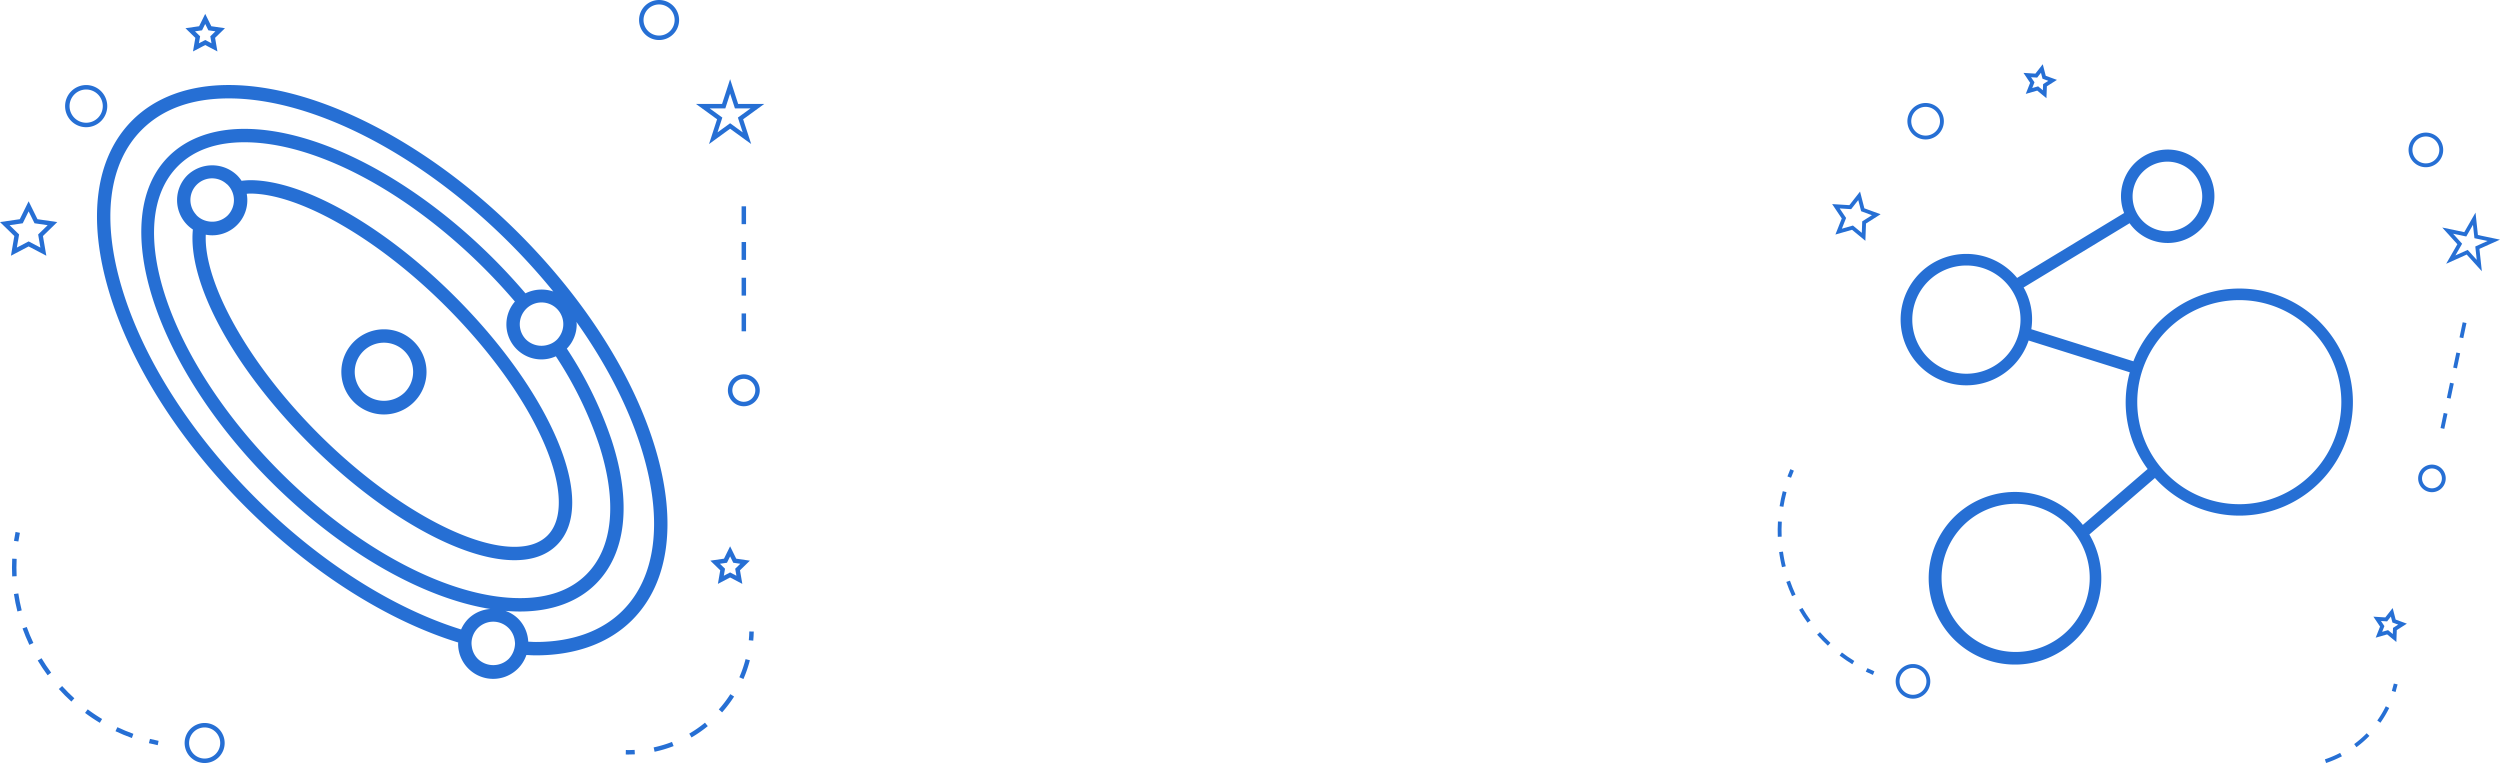 <svg xmlns="http://www.w3.org/2000/svg" width="1029.66" height="314.257" viewBox="0 0 1029.66 314.257"><g transform="translate(-156.34 -1701.646)"><g transform="translate(-101.346 -195.954)"><g transform="translate(257.686 1897.6)"><path d="M246,164.369c-8.931-29.769-28.879-61.188-56.162-88.475C152.124,38.179,106.32,14.75,70.3,14.75c-16.458,0-30.18,5.026-39.689,14.535-15.27,15.267-18.664,40.395-9.553,70.748,8.935,29.769,28.879,61.188,56.169,88.475,27.231,27.231,58.666,46.958,87.6,55.849,0,.147-.044.287-.044.434A14.435,14.435,0,0,0,192.9,249.5c1.291.059,2.6.154,3.864.154h0c16.451,0,30.177-5.026,39.682-14.531C251.718,219.85,255.111,194.722,246,164.369Zm-40.516-44.745a8.6,8.6,0,0,1-3.622,2.1,9.14,9.14,0,0,1-9.06-2.1,8.951,8.951,0,0,1-1.055-11.387,9.275,9.275,0,0,1,1.059-1.291,8.95,8.95,0,0,1,13.561,11.608A8.618,8.618,0,0,1,205.487,119.624Zm-20.819-6.332a14.426,14.426,0,0,0,20.374,13.189,156.9,156.9,0,0,1,17.771,36.358c7.622,23.514,5.78,42.5-5.181,53.459-6.486,6.49-15.689,9.777-27.349,9.777h0c-28.879,0-66.711-19.889-98.726-51.9C45.184,127.8,26.288,71.246,49.431,48.1c6.486-6.486,15.69-9.773,27.353-9.773,28.879,0,66.707,19.889,98.719,51.9,4.464,4.464,8.689,9.049,12.671,13.711A14.351,14.351,0,0,0,184.669,113.292ZM81.126,184.606C54.472,157.956,35.013,127.36,26.339,98.448c-8.5-28.32-5.6-51.5,8.17-65.266C43.084,24.612,55.123,20.262,70.3,20.262c34.611,0,78.922,22.812,115.64,59.53A261.481,261.481,0,0,1,203.98,99.779a15.088,15.088,0,0,0-11.461.765c-4.126-4.839-8.5-9.593-13.119-14.215C146.392,53.314,107.07,32.807,76.78,32.807c-12.994,0-23.8,3.938-31.254,11.391-25.294,25.3-6.4,85.353,42.123,133.874,28.728,28.728,62.225,47.966,90.4,52.481a14.211,14.211,0,0,0-9.023,3.993,14.417,14.417,0,0,0-3.008,4.434C138.1,230.329,107.64,211.121,81.126,184.606Zm107.1,60.184a9.5,9.5,0,0,1-2.629,6.339,9.169,9.169,0,0,1-12.674,0,8.866,8.866,0,0,1-2.511-5.17,10.316,10.316,0,0,1-.11-1.169,8.939,8.939,0,0,1,17.811-1.155A8.587,8.587,0,0,1,188.224,244.791Zm8.538-.651c-1.015,0-2.066-.085-3.1-.125a14.345,14.345,0,0,0-4.162-9.461,13.8,13.8,0,0,0-5.258-3.228c2.044.173,4.059.268,6.034.268h0c12.994,0,23.8-3.938,31.25-11.395,12.5-12.5,14.822-33.475,6.527-59.063a162.505,162.505,0,0,0-18.5-37.821,14.362,14.362,0,0,0,4.067-10.027c0-.32-.074-.629-.092-.945,12.538,17.646,21.882,35.938,27.184,53.606,8.5,28.32,5.593,51.5-8.178,65.269C224.1,239.672,211.724,244.14,196.762,244.14Z" transform="translate(23.899 20.266)" fill="#266fd4"/><path d="M55.042,29.861a34.522,34.522,0,0,0-3.46.257,14.518,14.518,0,0,0-1.849-2.269,14.829,14.829,0,0,0-20.481,0,14.5,14.5,0,0,0,0,20.477,14.984,14.984,0,0,0,2.28,1.857c-2.144,21.488,15.943,56.151,47.859,88.059C108.63,167.481,141.84,186.377,164,186.381h0c7.435,0,13.322-2.114,17.488-6.284,8.376-8.372,8.38-23.812,0-43.465-8.041-18.866-22.9-39.693-41.851-58.64C110.409,48.753,77.2,29.861,55.042,29.861Zm-9.681,1.5c.154.132.324.239.467.382a9,9,0,0,1,0,12.678,9.112,9.112,0,0,1-8.207,2.346,8.693,8.693,0,0,1-4.471-2.346c-.143-.143-.246-.313-.379-.463a8.92,8.92,0,0,1,12.586-12.6ZM177.594,176.2c-3.1,3.1-7.666,4.67-13.59,4.67h0c-20.451,0-52.882-18.7-80.709-46.521C54.016,105.076,35.977,71.9,36.841,52.312a14.758,14.758,0,0,0,2.651.257,14.447,14.447,0,0,0,14.219-17.1c.456-.022.86-.092,1.331-.092,20.451,0,52.882,18.694,80.705,46.513,18.462,18.462,32.909,38.674,40.678,56.9C183.75,155.987,184.176,169.621,177.594,176.2Z" transform="translate(47.909 44.347)" fill="#266fd4"/><path d="M60.957,42.113a17.538,17.538,0,1,0,12.4,5.137A17.454,17.454,0,0,0,60.957,42.113Zm-8.508,26.04a12.025,12.025,0,1,1,17.01,0A12.311,12.311,0,0,1,52.449,68.153Z" transform="translate(97.174 93.515)" fill="#266fd4"/><path d="M34.11,86.21a8.244,8.244,0,1,0,8.244,8.244A8.254,8.254,0,0,0,34.11,86.21Zm0,14.649a6.405,6.405,0,1,1,6.405-6.405A6.413,6.413,0,0,1,34.11,100.859Z" transform="translate(50.177 211.56)" fill="#266fd4"/><path d="M16.977,27.772l-3.644,7.383-8.148,1.18,5.9,5.747L9.689,50.2l7.288-3.831L24.265,50.2l-1.39-8.119,5.9-5.747-8.152-1.18ZM20.9,41.443l.923,5.4L16.973,44.3l-4.846,2.544.923-5.4-3.912-3.82,5.416-.787,2.423-4.912L19.4,36.836l5.416.787Z" transform="translate(-5.185 55.125)" fill="#266fd4"/><path d="M36.613,11.875,34.1,6.779l-2.515,5.1-5.626.816,4.07,3.967-.96,5.6,5.03-2.644,5.03,2.644-.96-5.6,4.07-3.967Zm.074,7.023L34.1,17.541,31.509,18.9,32,16.019l-2.1-2.044,2.9-.419L34.1,10.93l1.294,2.625,2.9.419-2.1,2.044Z" transform="translate(50.42 -1.072)" fill="#266fd4"/><path d="M92.894,79.255l5.03,2.647-.96-5.6,4.07-3.967-5.626-.82-2.515-5.093-2.515,5.093-5.626.82,4.07,3.967-.96,5.6ZM88.7,73.615l2.9-.423,1.294-2.622,1.294,2.622,2.9.423-2.1,2.044.493,2.883-2.589-1.36-2.589,1.36.493-2.883Z" transform="translate(207.814 158.581)" fill="#266fd4"/><path d="M97.2,14.1,93.879,24.306H83.146l8.681,6.313-3.317,10.2,8.685-6.31,8.685,6.31-3.317-10.2,8.681-6.313H100.512ZM100.4,29.913l1.982,6.1L97.2,32.244,92.007,36.01l1.982-6.1L88.8,26.144h6.416l1.982-6.1,1.982,6.1H105.6Z" transform="translate(203.512 18.512)" fill="#266fd4"/><path d="M85.013,5.227a8.244,8.244,0,1,0,8.244,8.244A8.254,8.254,0,0,0,85.013,5.227Zm0,14.649a6.405,6.405,0,1,1,6.405-6.405A6.413,6.413,0,0,1,85.013,19.876Z" transform="translate(186.441 -5.227)" fill="#266fd4"/><path d="M93.284,47.16a6.567,6.567,0,1,0,6.567,6.567A6.574,6.574,0,0,0,93.284,47.16Zm0,11.3a4.729,4.729,0,1,1,4.729-4.729A4.734,4.734,0,0,1,93.284,58.456Z" transform="translate(213.072 107.025)" fill="#266fd4"/><path d="M12.477,23.432a8.681,8.681,0,1,0,8.681-8.678A8.69,8.69,0,0,0,12.477,23.432Zm8.681-6.839a6.841,6.841,0,1,1-6.843,6.839A6.851,6.851,0,0,1,21.158,16.592Z" transform="translate(14.335 20.276)" fill="#266fd4"/><path d="M21.863,89.77q1.8.452,3.633.824l.364-1.8q-1.793-.359-3.545-.8Z" transform="translate(39.461 216.325)" fill="#266fd4"/><path d="M11.773,83.306c1.622,1.8,3.361,3.541,5.162,5.181l1.239-1.357c-1.758-1.6-3.453-3.3-5.037-5.059Z" transform="translate(12.451 200.48)" fill="#266fd4"/><path d="M8.364,71.516c0-1.2.029-2.412.088-3.622L6.618,67.8q-.094,1.87-.092,3.717,0,1.8.088,3.6l1.835-.085C8.394,73.858,8.364,72.689,8.364,71.516Z" transform="translate(-1.595 162.283)" fill="#266fd4"/><path d="M18.12,88.339c2.2,1.044,4.475,1.986,6.758,2.806l.621-1.732c-2.228-.8-4.445-1.717-6.593-2.732Z" transform="translate(29.441 212.821)" fill="#266fd4"/><path d="M7.71,76.071c.816,2.28,1.758,4.552,2.8,6.758l1.662-.791c-1.019-2.147-1.938-4.365-2.732-6.585Z" transform="translate(1.574 182.764)" fill="#266fd4"/><path d="M6.745,71.964c.353,2.394.835,4.809,1.427,7.17l1.783-.445C9.374,76.38,8.907,74.027,8.561,71.7Z" transform="translate(-1.009 172.707)" fill="#266fd4"/><path d="M14.712,86.156a70.9,70.9,0,0,0,6.078,4.074l.949-1.574a71.176,71.176,0,0,1-5.927-3.975Z" transform="translate(20.318 207.47)" fill="#266fd4"/><path d="M9.41,79.9c1.254,2.092,2.618,4.14,4.059,6.082l1.478-1.092c-1.4-1.9-2.736-3.894-3.96-5.938Z" transform="translate(6.125 192.139)" fill="#266fd4"/><path d="M9.191,65.171l-1.8-.36c-.243,1.221-.46,2.441-.64,3.662l1.816.272C8.743,67.558,8.952,66.363,9.191,65.171Z" transform="translate(-0.996 154.276)" fill="#266fd4"/><path d="M89.062,79.574l1.831.165c.114-1.235.184-2.486.21-3.743l-1.838-.037Q89.226,77.786,89.062,79.574Z" transform="translate(219.349 184.121)" fill="#266fd4"/><path d="M78.4,90.592l.382,1.794a50.747,50.747,0,0,0,7.836-2.339l-.666-1.717A48.731,48.731,0,0,1,78.4,90.592Z" transform="translate(190.818 217.238)" fill="#266fd4"/><path d="M85.7,89.268l1.375,1.221a52.292,52.292,0,0,0,4.934-6.516L90.46,82.98A49.991,49.991,0,0,1,85.7,89.268Z" transform="translate(210.344 202.913)" fill="#266fd4"/><path d="M88,86.522l1.688.732a51.348,51.348,0,0,0,2.651-7.736l-1.78-.46A49.244,49.244,0,0,1,88,86.522Z" transform="translate(216.509 192.414)" fill="#266fd4"/><path d="M82.39,90.68l.93,1.588a52.429,52.429,0,0,0,6.71-4.67l-1.166-1.423A50.005,50.005,0,0,1,82.39,90.68Z" transform="translate(201.488 211.469)" fill="#266fd4"/><path d="M75.315,89.283l-.037,1.838q.518.011,1.037.011c.908,0,1.809-.026,2.706-.07l-.092-1.838C77.734,89.287,76.532,89.312,75.315,89.283Z" transform="translate(182.45 219.628)" fill="#266fd4"/><rect width="1.838" height="7.354" transform="translate(305.436 114.39)" fill="#266fd4"/><rect width="1.838" height="7.354" transform="translate(305.436 84.974)" fill="#266fd4"/><rect width="1.838" height="7.354" transform="translate(305.436 129.097)" fill="#266fd4"/><rect width="1.838" height="7.354" transform="translate(305.436 99.682)" fill="#266fd4"/></g></g><g transform="translate(885.716 1724.466)"><g transform="translate(53.451 38.994)"><path d="M158.175,71.774a46.827,46.827,0,0,0-43.612,29.966L72.511,88.527A26.317,26.317,0,0,0,69.35,71.342l43.635-26.459a19.238,19.238,0,1,0-2.252-4.21L66.663,67.4A27.063,27.063,0,1,0,71.408,93.18l41.666,13.093A46.154,46.154,0,0,0,120.42,146.1L93.729,169.118a35.55,35.55,0,1,0,2.706,3.962l26.993-23.275a46.765,46.765,0,1,0,34.746-78.031ZM128.567,19.518a14.338,14.338,0,1,1-14.339,14.339A14.354,14.354,0,0,1,128.567,19.518ZM45.776,106.864a22.288,22.288,0,1,1,22.29-22.29A22.313,22.313,0,0,1,45.776,106.864Zm50.8,84.08a30.512,30.512,0,1,1-30.51-30.513A30.546,30.546,0,0,1,96.575,190.943Zm61.6-30.348A42.026,42.026,0,1,1,200.2,118.57,42.072,42.072,0,0,1,158.175,160.6Z" transform="translate(-18.716 -14.751)" fill="#266fd4"/></g><path d="M26.658,81.466a7.13,7.13,0,1,0,5.518,8.44A7.142,7.142,0,0,0,26.658,81.466Zm-2.595,12.4a5.54,5.54,0,1,1,6.557-4.284A5.545,5.545,0,0,1,24.063,93.865Z" transform="translate(33.318 169.36)" fill="#266fd4"/><path d="M13.808,31.2l-2.617,6.621,6.847-1.949L23.526,40.4l.264-7.117,6.01-3.819L23.11,27.021l-1.775-6.9-4.395,5.6-7.1-.442Zm3.87-3.829L20.6,23.64l1.183,4.586,4.449,1.628-4,2.541-.175,4.732-3.651-3.012L13.853,35.41,15.589,31l-2.64-3.931Z" transform="translate(15.375 35.955)" fill="#266fd4"/><path d="M43.784,8.392,42.56,3.631,39.526,7.5,34.619,7.2l2.741,4.08-1.8,4.573L40.283,14.5l3.791,3.129.178-4.91,4.15-2.636ZM42.6,14.354l-1.949-1.612-2.433.693.929-2.353-1.412-2.1,2.528.159,1.558-1.991L42.455,9.6l2.376.871L42.7,11.826Z" transform="translate(69.406 0)" fill="#266fd4"/><path d="M79.938,77.623l2.741,4.08-1.8,4.57L85.6,84.928l3.788,3.129.181-4.91,4.15-2.64L89.1,78.816l-1.224-4.757-3.034,3.867Zm7.2-.048.63,2.449,2.379.868L88.012,82.25l-.092,2.528-1.949-1.609-2.433.69.929-2.353-1.412-2.1,2.525.159Z" transform="translate(168.207 153.541)" fill="#266fd4"/><path d="M102.556,22.846,97.939,30.9,88.853,29l6.23,6.882-4.618,8.052,8.469-3.8,6.233,6.882-1-9.229,8.469-3.8-9.086-1.9Zm-.092,13.964.6,5.511-3.724-4.112-5.06,2.271,2.757-4.808-3.721-4.115,5.432,1.138,2.757-4.812.6,5.514,5.432,1.138Z" transform="translate(187.643 41.891)" fill="#266fd4"/><path d="M84.643,18.157a7.13,7.13,0,1,0,8.44-5.518A7.139,7.139,0,0,0,84.643,18.157ZM92.759,14.2A5.54,5.54,0,1,1,86.2,18.484,5.551,5.551,0,0,1,92.759,14.2Z" transform="translate(178.134 19.308)" fill="#266fd4"/><path d="M85.855,60a5.679,5.679,0,1,0,6.723-4.395A5.685,5.685,0,0,0,85.855,60Zm6.4-2.84a4.089,4.089,0,1,1-4.84,3.164A4.094,4.094,0,0,1,92.254,57.162Z" transform="translate(180.843 113.051)" fill="#266fd4"/><path d="M19.745,14.623a7.509,7.509,0,1,0,8.888-5.81A7.518,7.518,0,0,0,19.745,14.623Zm8.564-4.252A5.918,5.918,0,1,1,21.3,14.951,5.925,5.925,0,0,1,28.309,10.371Z" transform="translate(36.628 10.948)" fill="#266fd4"/><path d="M17.748,83.153c-.97-.413-1.921-.849-2.862-1.3l-.693,1.428c.96.471,1.937.913,2.929,1.339Z" transform="translate(24.874 170.526)" fill="#266fd4"/><path d="M3.9,71.035C4.589,73.023,5.384,75,6.258,76.906l1.447-.661c-.855-1.864-1.631-3.791-2.3-5.727Z" transform="translate(2.438 145.821)" fill="#266fd4"/><path d="M13.393,81.6c-1.5-1.39-2.948-2.875-4.312-4.417L7.888,78.237c1.4,1.577,2.884,3.1,4.424,4.525Z" transform="translate(11.128 160.349)" fill="#266fd4"/><path d="M2.975,66.968c.286,2.07.681,4.163,1.17,6.214l1.549-.372a61.237,61.237,0,0,1-1.145-6.061Z" transform="translate(0.417 137.606)" fill="#266fd4"/><path d="M16.031,84.661l.833-1.358c-1.749-1.072-3.46-2.245-5.095-3.485L10.8,81.087C12.479,82.359,14.238,83.561,16.031,84.661Z" transform="translate(17.483 166.098)" fill="#266fd4"/><path d="M3.6,62.052c-.216,1.021-.4,2.045-.566,3.066l1.571.251c.159-1,.343-1.994.55-2.993.213-1.018.452-2.032.719-3.05l-1.539-.4Q3.924,60.486,3.6,62.052Z" transform="translate(0.546 120.551)" fill="#266fd4"/><path d="M4.423,69.108c-.08-2.048-.06-4.121.06-6.163l-1.587-.1c-.124,2.1-.146,4.223-.064,6.322Z" transform="translate(0 129.103)" fill="#266fd4"/><path d="M10.3,79.214C9.1,77.548,7.961,75.808,6.934,74.04l-1.374.8c1.053,1.813,2.217,3.6,3.45,5.3Z" transform="translate(6.053 153.501)" fill="#266fd4"/><path d="M6.7,56.7l-1.46-.626c-.423,1-.824,1.991-1.193,3l1.488.547Q6.079,58.152,6.7,56.7Z" transform="translate(2.754 114.333)" fill="#266fd4"/><path d="M84.688,84.2l-1.549-.356q-.358,1.531-.811,3.018l1.52.467C84.163,86.3,84.443,85.257,84.688,84.2Z" transform="translate(173.418 174.864)" fill="#266fd4"/><path d="M80.439,92.646l1.3.919a44.209,44.209,0,0,0,3.616-6.08l-1.428-.7A42.889,42.889,0,0,1,80.439,92.646Z" transform="translate(169.299 181.287)" fill="#266fd4"/><path d="M80.666,94.229l-.735-1.409a43.539,43.539,0,0,1-6.278,2.665l.5,1.507A45.383,45.383,0,0,0,80.666,94.229Z" transform="translate(154.507 194.444)" fill="#266fd4"/><path d="M78.391,96.032a45.035,45.035,0,0,0,5.333-4.643l-1.132-1.116a43.705,43.705,0,0,1-5.145,4.478Z" transform="translate(162.777 188.891)" fill="#266fd4"/><rect width="6.36" height="1.59" transform="translate(278.397 141.032) rotate(-78.169)" fill="#266fd4"/><rect width="6.36" height="1.59" transform="translate(283.613 116.131) rotate(-78.169)" fill="#266fd4"/><rect width="6.36" height="1.59" transform="translate(275.789 153.482) rotate(-78.169)" fill="#266fd4"/><rect width="6.36" height="1.59" transform="translate(281.005 128.581) rotate(-78.169)" fill="#266fd4"/></g></g></svg>